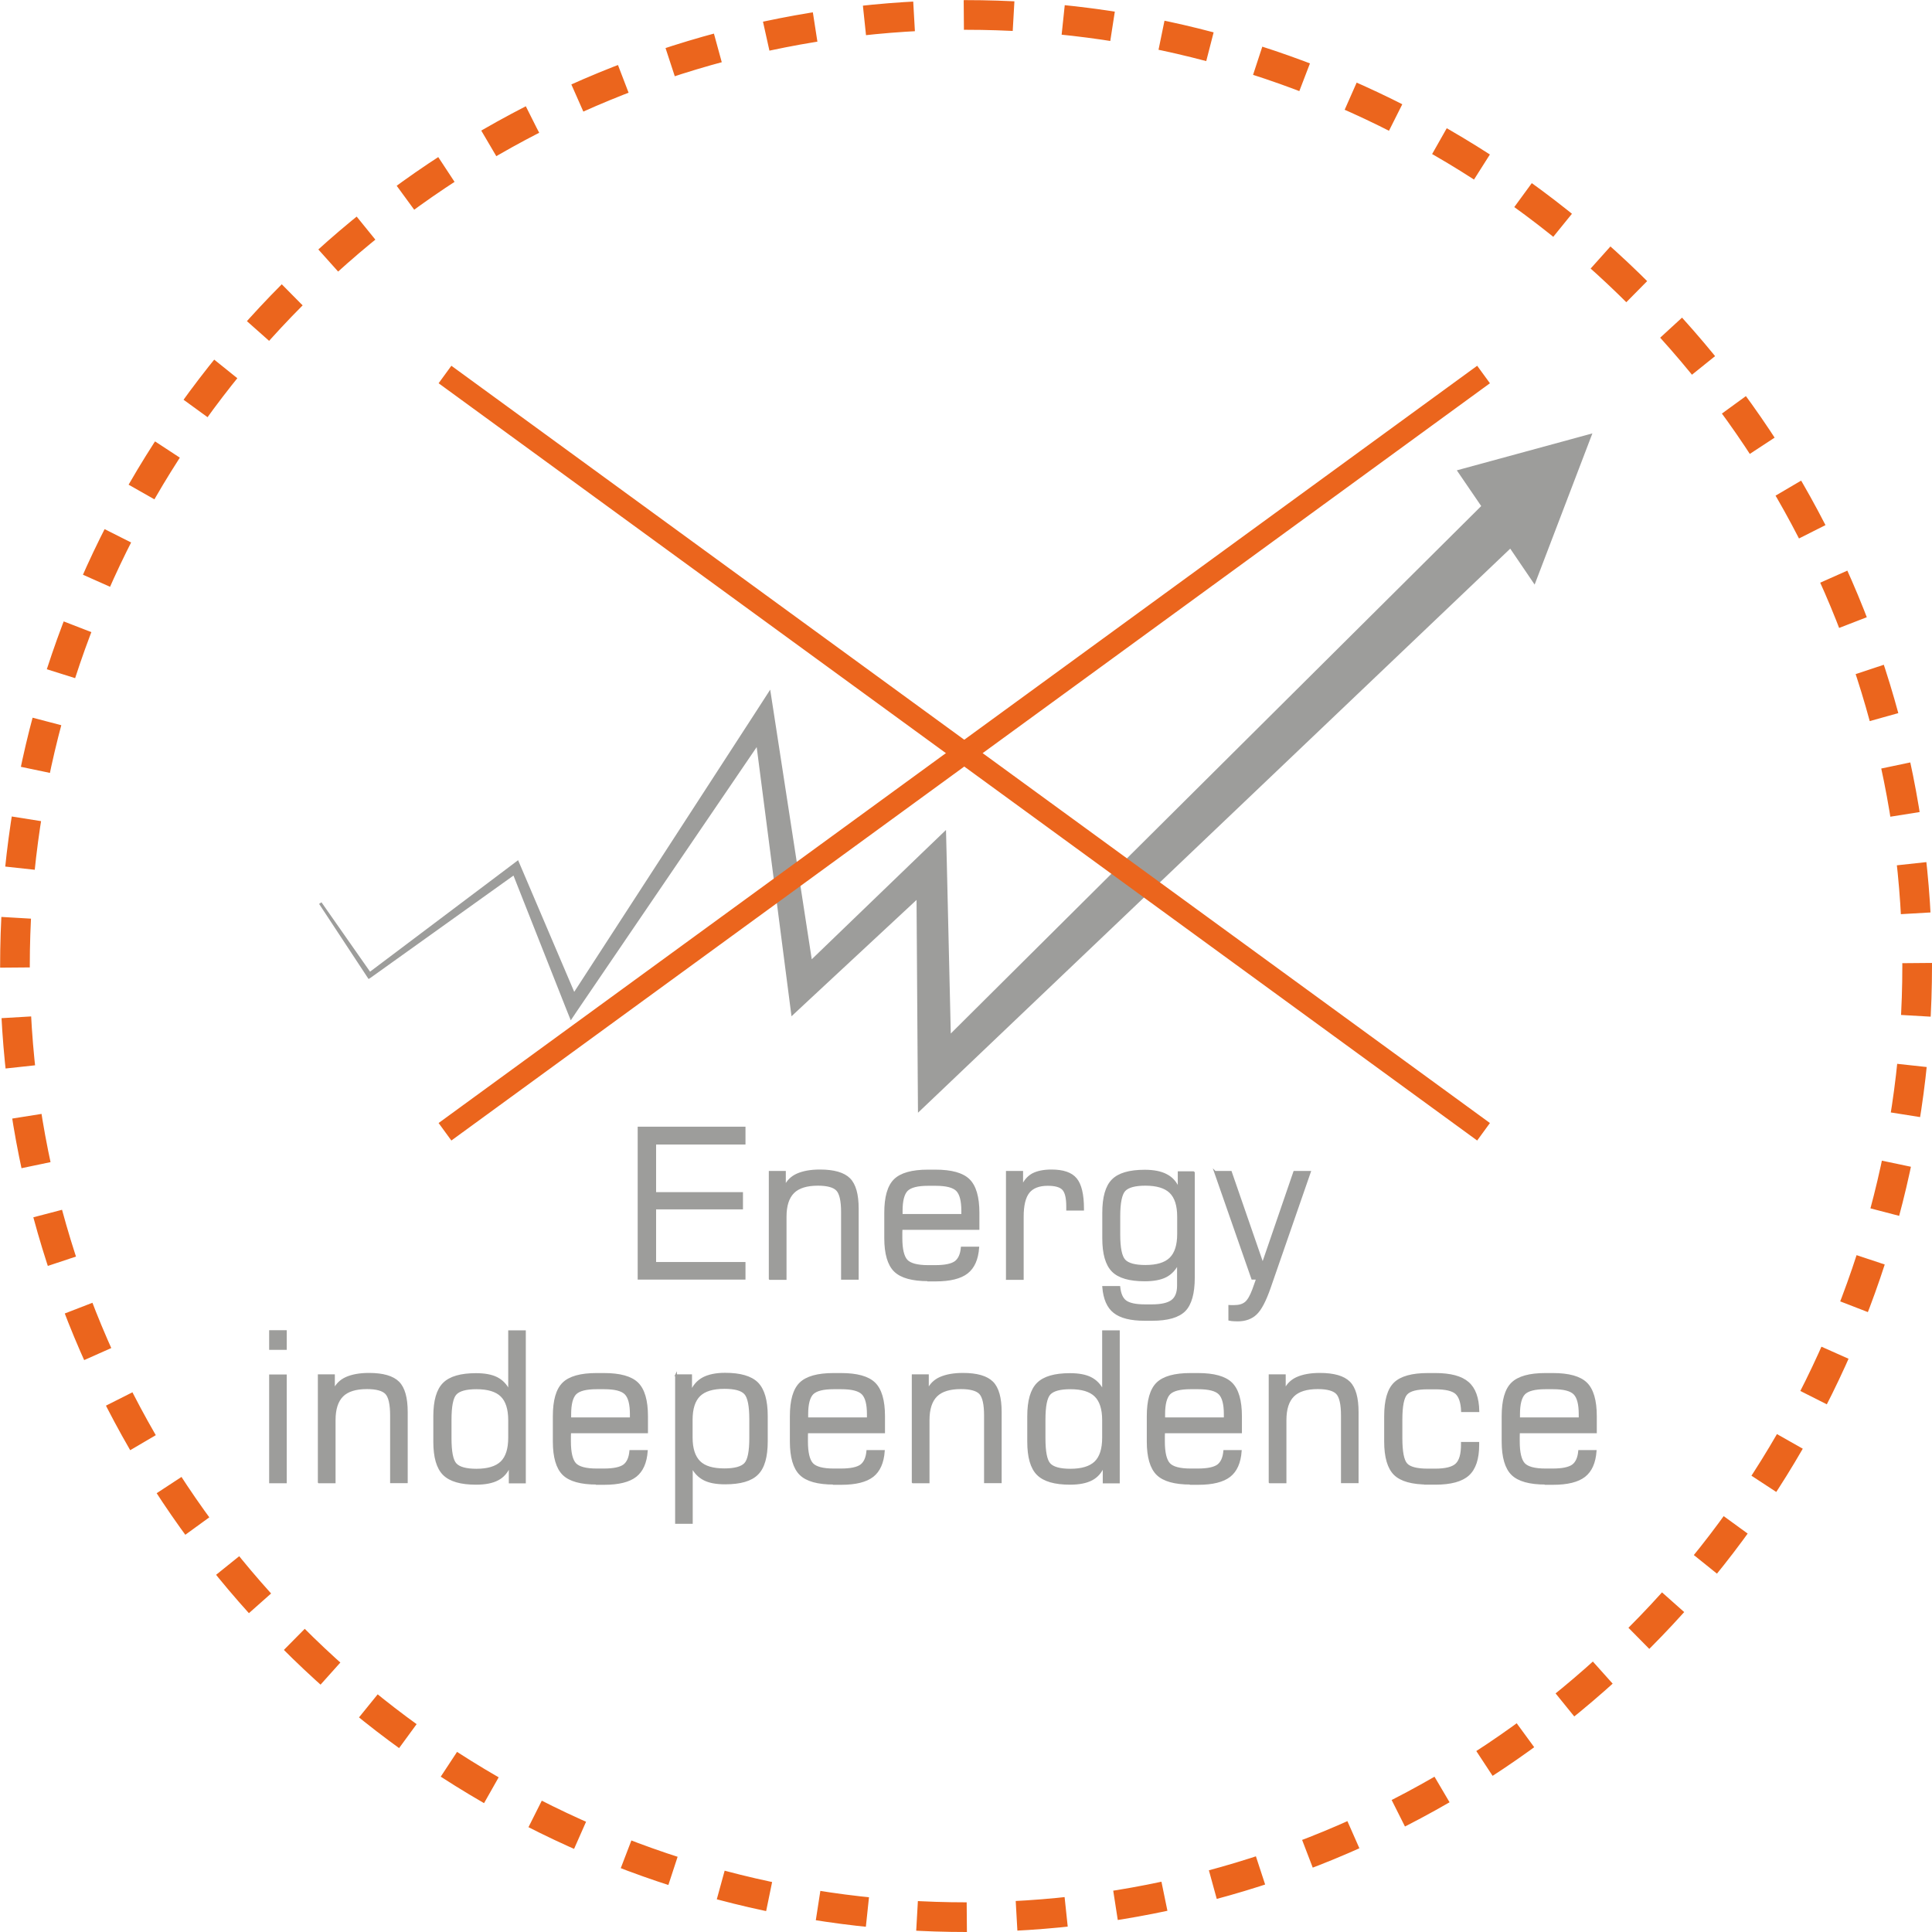 <?xml version="1.0" encoding="UTF-8"?>
<svg xmlns="http://www.w3.org/2000/svg" id="Capa_2" data-name="Capa 2" viewBox="0 0 161.47 161.47">
  <defs>
    <style>
      .cls-1 {
        stroke-width: .15px;
      }

      .cls-1, .cls-2, .cls-3, .cls-4 {
        stroke-miterlimit: 10;
      }

      .cls-1, .cls-3 {
        fill: #9d9d9b;
        stroke: #9d9d9b;
      }

      .cls-2 {
        stroke-width: 1.81px;
      }

      .cls-2, .cls-4 {
        fill: none;
        stroke: #eb651d;
      }

      .cls-3 {
        stroke-width: .24px;
      }

      .cls-4 {
        stroke-dasharray: 0 0 0 0 0 0 4.16 4.16 4.16 4.16 4.16 4.16;
        stroke-width: 2.48px;
      }
    </style>
  </defs>
  <g id="Capa_1-2" data-name="Capa 1">
    <g>
      <g>
        <g>
          <path class="cls-1" d="m53.37,106.88v-12.64h8.86v1.34h-7.47v4.13h7.26v1.29h-7.26v4.55h7.47v1.32h-8.86Z"></path>
          <path class="cls-1" d="m64.33,106.88v-8.94h1.27v1.22c.22-.46.56-.8,1.04-1.01s1.1-.33,1.89-.33c1.17,0,1.99.24,2.46.71.47.47.7,1.3.7,2.49v5.86h-1.32v-5.58c0-.93-.14-1.55-.41-1.84-.27-.29-.81-.44-1.6-.44-.93,0-1.62.21-2.05.64-.43.43-.65,1.1-.65,2.03v5.2h-1.32Z"></path>
          <path class="cls-1" d="m77.58,107c-1.34,0-2.27-.26-2.8-.78-.53-.52-.8-1.44-.8-2.74v-2.12c0-1.31.26-2.23.79-2.75s1.46-.78,2.79-.78h.62c1.34,0,2.27.26,2.8.78.53.52.8,1.44.8,2.75v1.35h-6.43c0,.1-.01.2-.01.31,0,.11,0,.26,0,.46,0,.92.15,1.54.44,1.86.29.31.89.47,1.78.47h.62c.8,0,1.35-.12,1.66-.34.31-.23.49-.63.54-1.2h1.38c-.07.97-.38,1.67-.93,2.1-.55.43-1.43.65-2.63.65h-.62Zm-2.22-5.46h5.06v-.35c0-.84-.15-1.41-.45-1.71s-.89-.45-1.78-.45h-.62c-.88,0-1.47.15-1.77.45-.29.3-.44.87-.44,1.71v.35Z"></path>
          <path class="cls-1" d="m84.15,106.88v-8.94h1.28v1.22c.19-.46.48-.8.87-1.02.4-.21.92-.32,1.58-.32.97,0,1.66.23,2.05.71.39.47.59,1.3.59,2.5v.07h-1.33v-.26c0-.71-.11-1.19-.34-1.44-.23-.25-.65-.37-1.28-.37-.74,0-1.27.21-1.6.62-.33.42-.49,1.1-.49,2.04v5.2h-1.33Z"></path>
          <path class="cls-1" d="m99.78,97.94v8.84c0,1.31-.26,2.23-.77,2.75-.52.52-1.42.78-2.72.78h-.61c-1.17,0-2.02-.21-2.56-.64-.54-.42-.84-1.13-.92-2.11h1.35c.06.57.23.97.53,1.19s.83.34,1.61.34h.59c.78,0,1.34-.13,1.67-.38s.5-.67.5-1.25v-1.85c-.25.49-.59.85-1.02,1.07-.43.22-1.02.33-1.76.33-1.27,0-2.17-.26-2.69-.79s-.78-1.44-.78-2.73v-2.12c0-1.3.26-2.22.78-2.74.52-.53,1.42-.79,2.69-.79.76,0,1.37.12,1.83.37.46.24.79.62,1.01,1.15v-1.39h1.27Zm-1.32,5.2v-1.46c0-.93-.22-1.61-.65-2.03-.43-.42-1.13-.63-2.08-.63-.87,0-1.45.16-1.74.47-.29.31-.44,1.04-.44,2.16v1.53c0,1.12.15,1.84.44,2.15.29.31.87.47,1.74.47.96,0,1.65-.21,2.08-.63.43-.42.65-1.1.65-2.03Z"></path>
          <path class="cls-1" d="m101.55,97.94h1.32l2.66,7.69,2.64-7.69h1.31l-3.37,9.72c-.37,1.05-.74,1.77-1.13,2.14-.38.37-.9.56-1.54.56-.1,0-.2,0-.32-.01-.12,0-.24-.02-.38-.05v-1.16s.1,0,.16.01c.06,0,.14,0,.25,0,.41,0,.72-.09.95-.28.22-.18.43-.54.63-1.07l.33-.93h-.4l-3.12-8.94Z"></path>
          <path class="cls-1" d="m22.57,112.74v-1.49h1.32v1.49h-1.32Zm0,11.15v-8.94h1.32v8.94h-1.32Z"></path>
          <path class="cls-1" d="m26.64,123.88v-8.94h1.27v1.22c.22-.46.56-.8,1.04-1.01s1.1-.33,1.89-.33c1.17,0,1.99.24,2.46.71.47.47.7,1.3.7,2.49v5.86h-1.32v-5.58c0-.93-.14-1.55-.41-1.84-.27-.29-.81-.44-1.6-.44-.93,0-1.62.21-2.05.64-.43.43-.65,1.1-.65,2.03v5.2h-1.32Z"></path>
          <path class="cls-1" d="m42.6,122.51c-.21.52-.54.9-.99,1.14-.45.24-1.06.36-1.83.36-1.27,0-2.17-.26-2.7-.79s-.79-1.44-.79-2.73v-2.12c0-1.3.26-2.21.79-2.74s1.43-.79,2.7-.79c.74,0,1.32.11,1.75.33s.77.57,1.02,1.07v-4.98h1.32v12.64h-1.27v-1.38Zm-.05-2.36v-1.46c0-.93-.22-1.61-.65-2.03-.43-.42-1.12-.63-2.08-.63-.87,0-1.44.16-1.73.47s-.43,1.03-.43,2.17v1.53c0,1.13.14,1.85.43,2.16.29.31.86.47,1.73.47.95,0,1.64-.21,2.08-.63.43-.42.65-1.1.65-2.03Z"></path>
          <path class="cls-1" d="m49.88,124c-1.34,0-2.27-.26-2.8-.78-.53-.52-.8-1.44-.8-2.74v-2.12c0-1.31.26-2.23.79-2.75s1.46-.78,2.79-.78h.62c1.34,0,2.27.26,2.8.78.53.52.8,1.44.8,2.75v1.35h-6.43c0,.1-.01.2-.01.31,0,.11,0,.26,0,.46,0,.92.15,1.54.44,1.86.29.31.89.47,1.78.47h.62c.8,0,1.35-.12,1.66-.34.31-.23.49-.63.54-1.2h1.38c-.07.97-.38,1.67-.93,2.1-.55.43-1.43.65-2.63.65h-.62Zm-2.22-5.46h5.06v-.35c0-.84-.15-1.41-.45-1.71s-.89-.45-1.78-.45h-.62c-.88,0-1.47.15-1.77.45-.29.3-.44.87-.44,1.71v.35Z"></path>
          <path class="cls-1" d="m56.49,114.94h1.27v1.39c.21-.52.55-.9,1.01-1.15.46-.24,1.07-.37,1.83-.37,1.27,0,2.17.26,2.7.79.52.53.79,1.44.79,2.74v2.12c0,1.3-.26,2.21-.79,2.73-.52.53-1.42.79-2.7.79-.74,0-1.32-.11-1.75-.33s-.78-.57-1.03-1.07v4.7h-1.32v-12.36Zm1.32,5.2c0,.93.22,1.6.65,2.03s1.13.63,2.08.63c.87,0,1.44-.16,1.73-.47.29-.31.43-1.03.43-2.16v-1.53c0-1.13-.14-1.85-.43-2.17s-.86-.47-1.73-.47c-.96,0-1.65.21-2.08.63-.43.42-.65,1.1-.65,2.03v1.46Z"></path>
          <path class="cls-1" d="m69.69,124c-1.34,0-2.27-.26-2.8-.78-.53-.52-.8-1.44-.8-2.74v-2.12c0-1.31.26-2.23.79-2.75s1.46-.78,2.79-.78h.62c1.34,0,2.27.26,2.8.78.53.52.8,1.44.8,2.75v1.35h-6.43c0,.1-.01.2-.01.31,0,.11,0,.26,0,.46,0,.92.15,1.54.44,1.86.29.31.89.47,1.78.47h.62c.8,0,1.35-.12,1.66-.34.31-.23.49-.63.54-1.2h1.38c-.07.97-.38,1.67-.93,2.1-.55.43-1.43.65-2.63.65h-.62Zm-2.22-5.46h5.06v-.35c0-.84-.15-1.41-.45-1.71s-.89-.45-1.78-.45h-.62c-.88,0-1.47.15-1.77.45-.29.3-.44.87-.44,1.71v.35Z"></path>
          <path class="cls-1" d="m76.28,123.88v-8.94h1.27v1.22c.22-.46.56-.8,1.04-1.01s1.1-.33,1.89-.33c1.17,0,1.99.24,2.46.71.47.47.7,1.3.7,2.49v5.86h-1.32v-5.58c0-.93-.14-1.55-.41-1.84-.27-.29-.81-.44-1.6-.44-.93,0-1.62.21-2.05.64-.43.43-.65,1.1-.65,2.03v5.2h-1.32Z"></path>
          <path class="cls-1" d="m92.24,122.51c-.21.52-.54.9-.99,1.14-.45.24-1.06.36-1.83.36-1.27,0-2.17-.26-2.7-.79s-.79-1.44-.79-2.73v-2.12c0-1.3.26-2.21.79-2.74s1.43-.79,2.7-.79c.74,0,1.32.11,1.75.33s.77.57,1.02,1.07v-4.98h1.32v12.64h-1.27v-1.38Zm-.05-2.36v-1.46c0-.93-.22-1.61-.65-2.03-.43-.42-1.12-.63-2.08-.63-.87,0-1.44.16-1.73.47s-.43,1.03-.43,2.17v1.53c0,1.13.14,1.85.43,2.16.29.31.86.47,1.73.47.95,0,1.64-.21,2.08-.63.43-.42.65-1.1.65-2.03Z"></path>
          <path class="cls-1" d="m99.52,124c-1.34,0-2.27-.26-2.8-.78-.53-.52-.8-1.44-.8-2.74v-2.12c0-1.31.26-2.23.79-2.75s1.46-.78,2.79-.78h.62c1.34,0,2.27.26,2.8.78.53.52.8,1.44.8,2.75v1.35h-6.43c0,.1-.01.2-.01.31,0,.11,0,.26,0,.46,0,.92.15,1.54.44,1.86.29.31.89.47,1.78.47h.62c.8,0,1.35-.12,1.66-.34.31-.23.49-.63.54-1.2h1.38c-.07.97-.38,1.67-.93,2.1-.55.43-1.43.65-2.63.65h-.62Zm-2.22-5.46h5.06v-.35c0-.84-.15-1.41-.45-1.71s-.89-.45-1.78-.45h-.62c-.88,0-1.47.15-1.77.45-.29.3-.44.87-.44,1.71v.35Z"></path>
          <path class="cls-1" d="m106.11,123.88v-8.94h1.27v1.22c.22-.46.56-.8,1.04-1.01s1.1-.33,1.89-.33c1.17,0,1.99.24,2.46.71.47.47.7,1.3.7,2.49v5.86h-1.32v-5.58c0-.93-.14-1.55-.41-1.84-.27-.29-.81-.44-1.6-.44-.93,0-1.62.21-2.05.64-.43.43-.65,1.1-.65,2.03v5.2h-1.32Z"></path>
          <path class="cls-1" d="m119.36,124c-1.34,0-2.27-.26-2.8-.78-.53-.52-.8-1.44-.8-2.74v-2.12c0-1.31.26-2.23.79-2.75s1.46-.78,2.79-.78h.62c1.26,0,2.17.24,2.73.73.56.48.85,1.28.87,2.38h-1.37c-.03-.72-.19-1.21-.49-1.49-.3-.27-.88-.41-1.74-.41h-.62c-.91,0-1.51.15-1.79.46-.28.31-.42,1.02-.42,2.16v1.53c0,1.14.14,1.86.42,2.17.28.31.88.46,1.78.46h.62c.87,0,1.46-.15,1.77-.45.31-.3.46-.84.46-1.63v-.15h1.37v.17c0,1.17-.28,2-.83,2.5s-1.47.75-2.76.75h-.62Z"></path>
          <path class="cls-1" d="m129.18,124c-1.34,0-2.27-.26-2.8-.78-.53-.52-.8-1.44-.8-2.74v-2.12c0-1.31.26-2.23.79-2.75s1.46-.78,2.79-.78h.62c1.34,0,2.27.26,2.8.78.53.52.8,1.44.8,2.75v1.35h-6.43c0,.1-.01.2-.01.31,0,.11,0,.26,0,.46,0,.92.15,1.54.44,1.86.29.31.89.47,1.78.47h.62c.8,0,1.35-.12,1.66-.34.31-.23.49-.63.54-1.2h1.38c-.07.97-.38,1.67-.93,2.1-.55.43-1.43.65-2.63.65h-.62Zm-2.22-5.46h5.06v-.35c0-.84-.15-1.41-.45-1.71s-.89-.45-1.78-.45h-.62c-.88,0-1.47.15-1.77.45-.29.3-.44.87-.44,1.71v.35Z"></path>
        </g>
        <circle class="cls-4" cx="80.74" cy="80.74" r="79.49"></circle>
      </g>
      <polygon class="cls-3" points="128.23 48.6 132.89 36.4 121.95 39.38 123.95 42.31 79.35 86.66 79.01 72.07 78.95 69.64 77.21 71.31 67.76 80.42 64.58 59.78 64.3 57.97 63.26 59.58 47.97 83.15 43.37 72.36 43.25 72.08 43 72.27 30.9 81.38 26.77 75.48 30.8 81.6 30.84 81.66 30.92 81.61 42.97 72.99 47.46 84.35 47.73 85.02 48.18 84.35 63.32 62.11 66.01 82.91 66.24 84.69 67.59 83.43 76.72 74.94 76.82 89.96 76.84 92.72 78.86 90.8 126.24 45.67 128.23 48.6"></polygon>
      <line class="cls-2" x1="123.99" y1="31.3" x2="37.19" y2="94.59"></line>
      <line class="cls-2" x1="37.19" y1="31.3" x2="123.99" y2="94.59"></line>
    </g>
  </g>
</svg>
